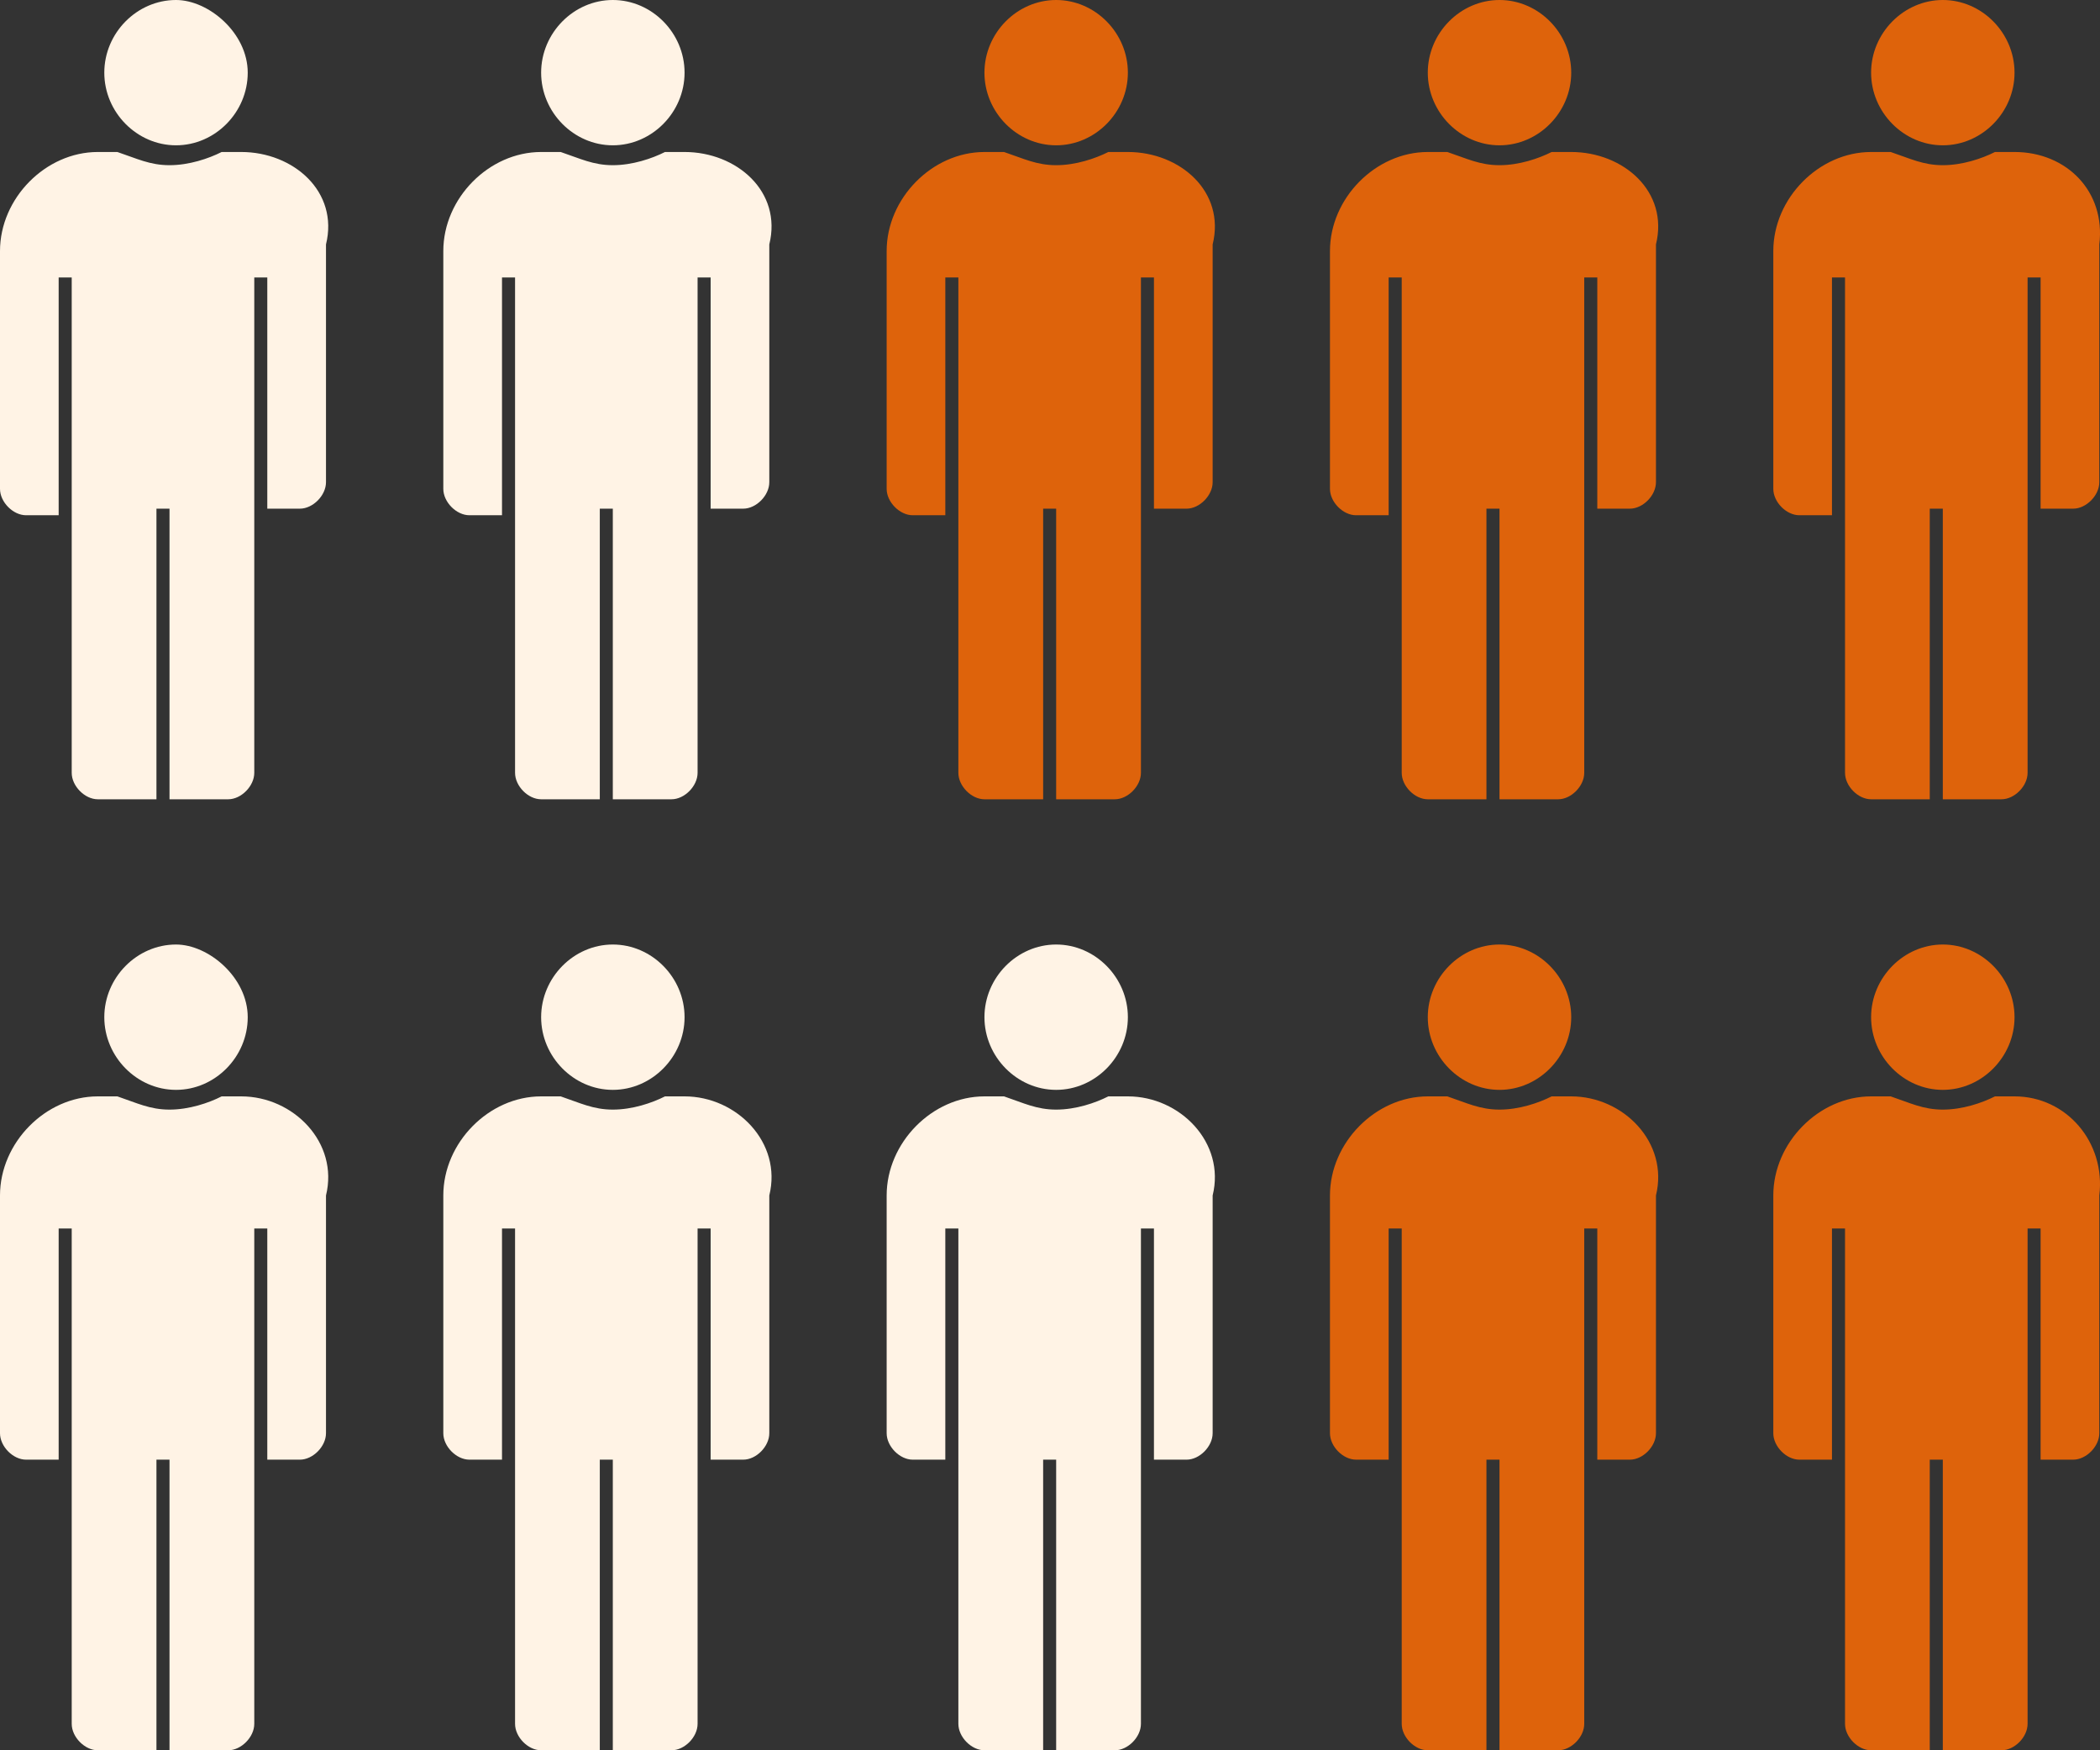 <svg width="60" height="50" viewBox="0 0 60 50" fill="none" xmlns="http://www.w3.org/2000/svg">
<rect x="0" y="0" width="60" height="50" fill="#333333" stroke="none"/>
<path d="M44.892 4.342H44.333C43.96 4.53 43.401 4.719 42.843 4.719C42.284 4.719 41.911 4.53 41.352 4.342H40.794C39.303 4.342 37.999 5.663 37.999 7.172V13.965C37.999 14.342 38.372 14.719 38.745 14.719H39.676V7.927H40.049V15.474V22.078C40.049 22.455 40.421 22.833 40.794 22.833H42.47V14.531H42.843V22.833H44.519C44.892 22.833 45.264 22.455 45.264 22.078V15.474V14.531V7.927H45.637V14.531H46.568C46.941 14.531 47.313 14.153 47.313 13.776V6.983C47.686 5.474 46.382 4.342 44.892 4.342Z" fill="#DE630B"/>
<path d="M42.843 0C41.725 0 40.794 0.943 40.794 2.076C40.794 3.208 41.725 4.151 42.843 4.151C43.96 4.151 44.892 3.208 44.892 2.076C44.892 0.943 43.96 0 42.843 0Z" fill="#DE630B"/>
<path d="M44.892 31.32H44.333C43.96 31.509 43.401 31.698 42.843 31.698C42.284 31.698 41.911 31.509 41.352 31.32H40.794C39.303 31.32 37.999 32.641 37.999 34.151V40.943C37.999 41.32 38.372 41.698 38.745 41.698H39.676V35.094H40.049V42.641V49.245C40.049 49.623 40.421 50 40.794 50H42.47V41.698H42.843V50H44.519C44.892 50 45.264 49.623 45.264 49.245V42.641V41.698V35.094H45.637V41.698H46.568C46.941 41.698 47.313 41.32 47.313 40.943V34.151C47.686 32.641 46.382 31.32 44.892 31.32Z" fill="#DE630B"/>
<path d="M42.843 26.982C41.725 26.982 40.794 27.926 40.794 29.058C40.794 30.19 41.725 31.134 42.843 31.134C43.96 31.134 44.892 30.19 44.892 29.058C44.892 27.926 43.96 26.982 42.843 26.982Z" fill="#DE630B"/>
<path d="M57.558 4.342H56.999C56.627 4.53 56.068 4.719 55.509 4.719C54.95 4.719 54.578 4.53 54.019 4.342H53.46C51.97 4.342 50.666 5.663 50.666 7.172V13.965C50.666 14.342 51.038 14.719 51.411 14.719H52.342V7.927H52.715V15.474V22.078C52.715 22.455 53.088 22.833 53.46 22.833H55.136V14.531H55.509V22.833H57.185C57.558 22.833 57.931 22.455 57.931 22.078V15.474V14.531V7.927H58.303V14.531H59.234C59.607 14.531 59.98 14.153 59.98 13.776V6.983C60.166 5.474 59.048 4.342 57.558 4.342Z" fill="#DE630B"/>
<path d="M55.509 0C54.392 0 53.46 0.943 53.46 2.076C53.46 3.208 54.392 4.151 55.509 4.151C56.627 4.151 57.558 3.208 57.558 2.076C57.558 0.943 56.627 0 55.509 0Z" fill="#DE630B"/>
<path d="M57.558 31.32H56.999C56.627 31.509 56.068 31.698 55.509 31.698C54.95 31.698 54.578 31.509 54.019 31.32H53.46C51.97 31.32 50.666 32.641 50.666 34.151V40.943C50.666 41.32 51.038 41.698 51.411 41.698H52.342V35.094H52.715V42.641V49.245C52.715 49.623 53.088 50 53.46 50H55.136V41.698H55.509V50H57.185C57.558 50 57.931 49.623 57.931 49.245V42.641V41.698V35.094H58.303V41.698H59.234C59.607 41.698 59.98 41.32 59.98 40.943V34.151C60.166 32.641 59.048 31.32 57.558 31.32Z" fill="#DE630B"/>
<path d="M55.509 26.982C54.392 26.982 53.46 27.926 53.46 29.058C53.46 30.19 54.392 31.134 55.509 31.134C56.627 31.134 57.558 30.19 57.558 29.058C57.558 27.926 56.627 26.982 55.509 26.982Z" fill="#DE630B"/>
<path d="M32.225 4.342H31.666C31.294 4.53 30.735 4.719 30.176 4.719C29.617 4.719 29.245 4.53 28.686 4.342H28.127C26.637 4.342 25.333 5.663 25.333 7.172V13.965C25.333 14.342 25.706 14.719 26.078 14.719H27.009V7.927H27.382V15.474V22.078C27.382 22.455 27.755 22.833 28.127 22.833H29.804V14.531H30.176V22.833H31.852C32.225 22.833 32.598 22.455 32.598 22.078V15.474V14.531V7.927H32.97V14.531H33.902C34.274 14.531 34.647 14.153 34.647 13.776V6.983C35.019 5.474 33.715 4.342 32.225 4.342Z" fill="#DE630B"/>
<path d="M30.176 0C29.058 0 28.127 0.943 28.127 2.076C28.127 3.208 29.058 4.151 30.176 4.151C31.294 4.151 32.225 3.208 32.225 2.076C32.225 0.943 31.294 0 30.176 0Z" fill="#DE630B"/>
<path d="M32.225 31.32H31.666C31.294 31.509 30.735 31.698 30.176 31.698C29.617 31.698 29.245 31.509 28.686 31.32H28.127C26.637 31.32 25.333 32.641 25.333 34.151V40.943C25.333 41.32 25.706 41.698 26.078 41.698H27.009V35.094H27.382V42.641V49.245C27.382 49.623 27.755 50 28.127 50H29.804V41.698H30.176V50H31.852C32.225 50 32.598 49.623 32.598 49.245V42.641V41.698V35.094H32.97V41.698H33.902C34.274 41.698 34.647 41.32 34.647 40.943V34.151C35.019 32.641 33.715 31.32 32.225 31.32Z" fill="#FFF3E5"/>
<path d="M30.176 26.982C29.058 26.982 28.127 27.926 28.127 29.058C28.127 30.19 29.058 31.134 30.176 31.134C31.294 31.134 32.225 30.19 32.225 29.058C32.225 27.926 31.294 26.982 30.176 26.982Z" fill="#FFF3E5"/>
<path d="M19.559 4.342H19C18.627 4.53 18.068 4.719 17.509 4.719C16.951 4.719 16.578 4.53 16.019 4.342H15.461C13.97 4.342 12.666 5.663 12.666 7.172V13.965C12.666 14.342 13.039 14.719 13.412 14.719H14.343V7.927H14.716V15.474V22.078C14.716 22.455 15.088 22.833 15.461 22.833H17.137V14.531H17.509V22.833H19.186C19.559 22.833 19.931 22.455 19.931 22.078V15.474V14.531V7.927H20.304V14.531H21.235C21.608 14.531 21.98 14.153 21.98 13.776V6.983C22.353 5.474 21.049 4.342 19.559 4.342Z" fill="#FFF3E5"/>
<path d="M17.509 0C16.392 0 15.461 0.943 15.461 2.076C15.461 3.208 16.392 4.151 17.509 4.151C18.627 4.151 19.559 3.208 19.559 2.076C19.559 0.943 18.627 0 17.509 0Z" fill="#FFF3E5"/>
<path d="M19.559 31.32H19C18.627 31.509 18.068 31.698 17.509 31.698C16.951 31.698 16.578 31.509 16.019 31.32H15.461C13.97 31.32 12.666 32.641 12.666 34.151V40.943C12.666 41.32 13.039 41.698 13.412 41.698H14.343V35.094H14.716V42.641V49.245C14.716 49.623 15.088 50 15.461 50H17.137V41.698H17.509V50H19.186C19.559 50 19.931 49.623 19.931 49.245V42.641V41.698V35.094H20.304V41.698H21.235C21.608 41.698 21.98 41.32 21.98 40.943V34.151C22.353 32.641 21.049 31.32 19.559 31.32Z" fill="#FFF3E5"/>
<path d="M17.509 26.982C16.392 26.982 15.461 27.926 15.461 29.058C15.461 30.19 16.392 31.134 17.509 31.134C18.627 31.134 19.559 30.19 19.559 29.058C19.559 27.926 18.627 26.982 17.509 26.982Z" fill="#FFF3E5"/>
<path d="M6.892 4.342H6.333C5.961 4.53 5.402 4.719 4.843 4.719C4.284 4.719 3.912 4.53 3.353 4.342H2.794C1.304 4.342 0 5.663 0 7.172V13.965C0 14.342 0.372 14.719 0.745 14.719H1.676V7.927H2.049V15.474V22.078C2.049 22.455 2.422 22.833 2.794 22.833H4.47V14.531H4.843V22.833H6.52C6.892 22.833 7.265 22.455 7.265 22.078V15.474V14.531V7.927H7.637V14.531H8.568C8.941 14.531 9.314 14.153 9.314 13.776V6.983C9.686 5.474 8.382 4.342 6.892 4.342Z" fill="#FFF3E5"/>
<path d="M5.029 0C3.912 0 2.98 0.943 2.98 2.076C2.98 3.208 3.912 4.151 5.029 4.151C6.147 4.151 7.078 3.208 7.078 2.076C7.078 0.943 5.961 0 5.029 0Z" fill="#FFF3E5"/>
<path d="M6.892 31.32H6.333C5.961 31.509 5.402 31.698 4.843 31.698C4.284 31.698 3.912 31.509 3.353 31.32H2.794C1.304 31.32 0 32.641 0 34.151V40.943C0 41.32 0.372 41.698 0.745 41.698H1.676V35.094H2.049V42.641V49.245C2.049 49.623 2.422 50 2.794 50H4.47V41.698H4.843V50H6.52C6.892 50 7.265 49.623 7.265 49.245V42.641V41.698V35.094H7.637V41.698H8.568C8.941 41.698 9.314 41.32 9.314 40.943V34.151C9.686 32.641 8.382 31.32 6.892 31.32Z" fill="#FFF3E5"/>
<path d="M5.029 26.982C3.912 26.982 2.98 27.926 2.98 29.058C2.98 30.19 3.912 31.134 5.029 31.134C6.147 31.134 7.078 30.19 7.078 29.058C7.078 27.926 5.961 26.982 5.029 26.982Z" fill="#FFF3E5"/>
</svg>
